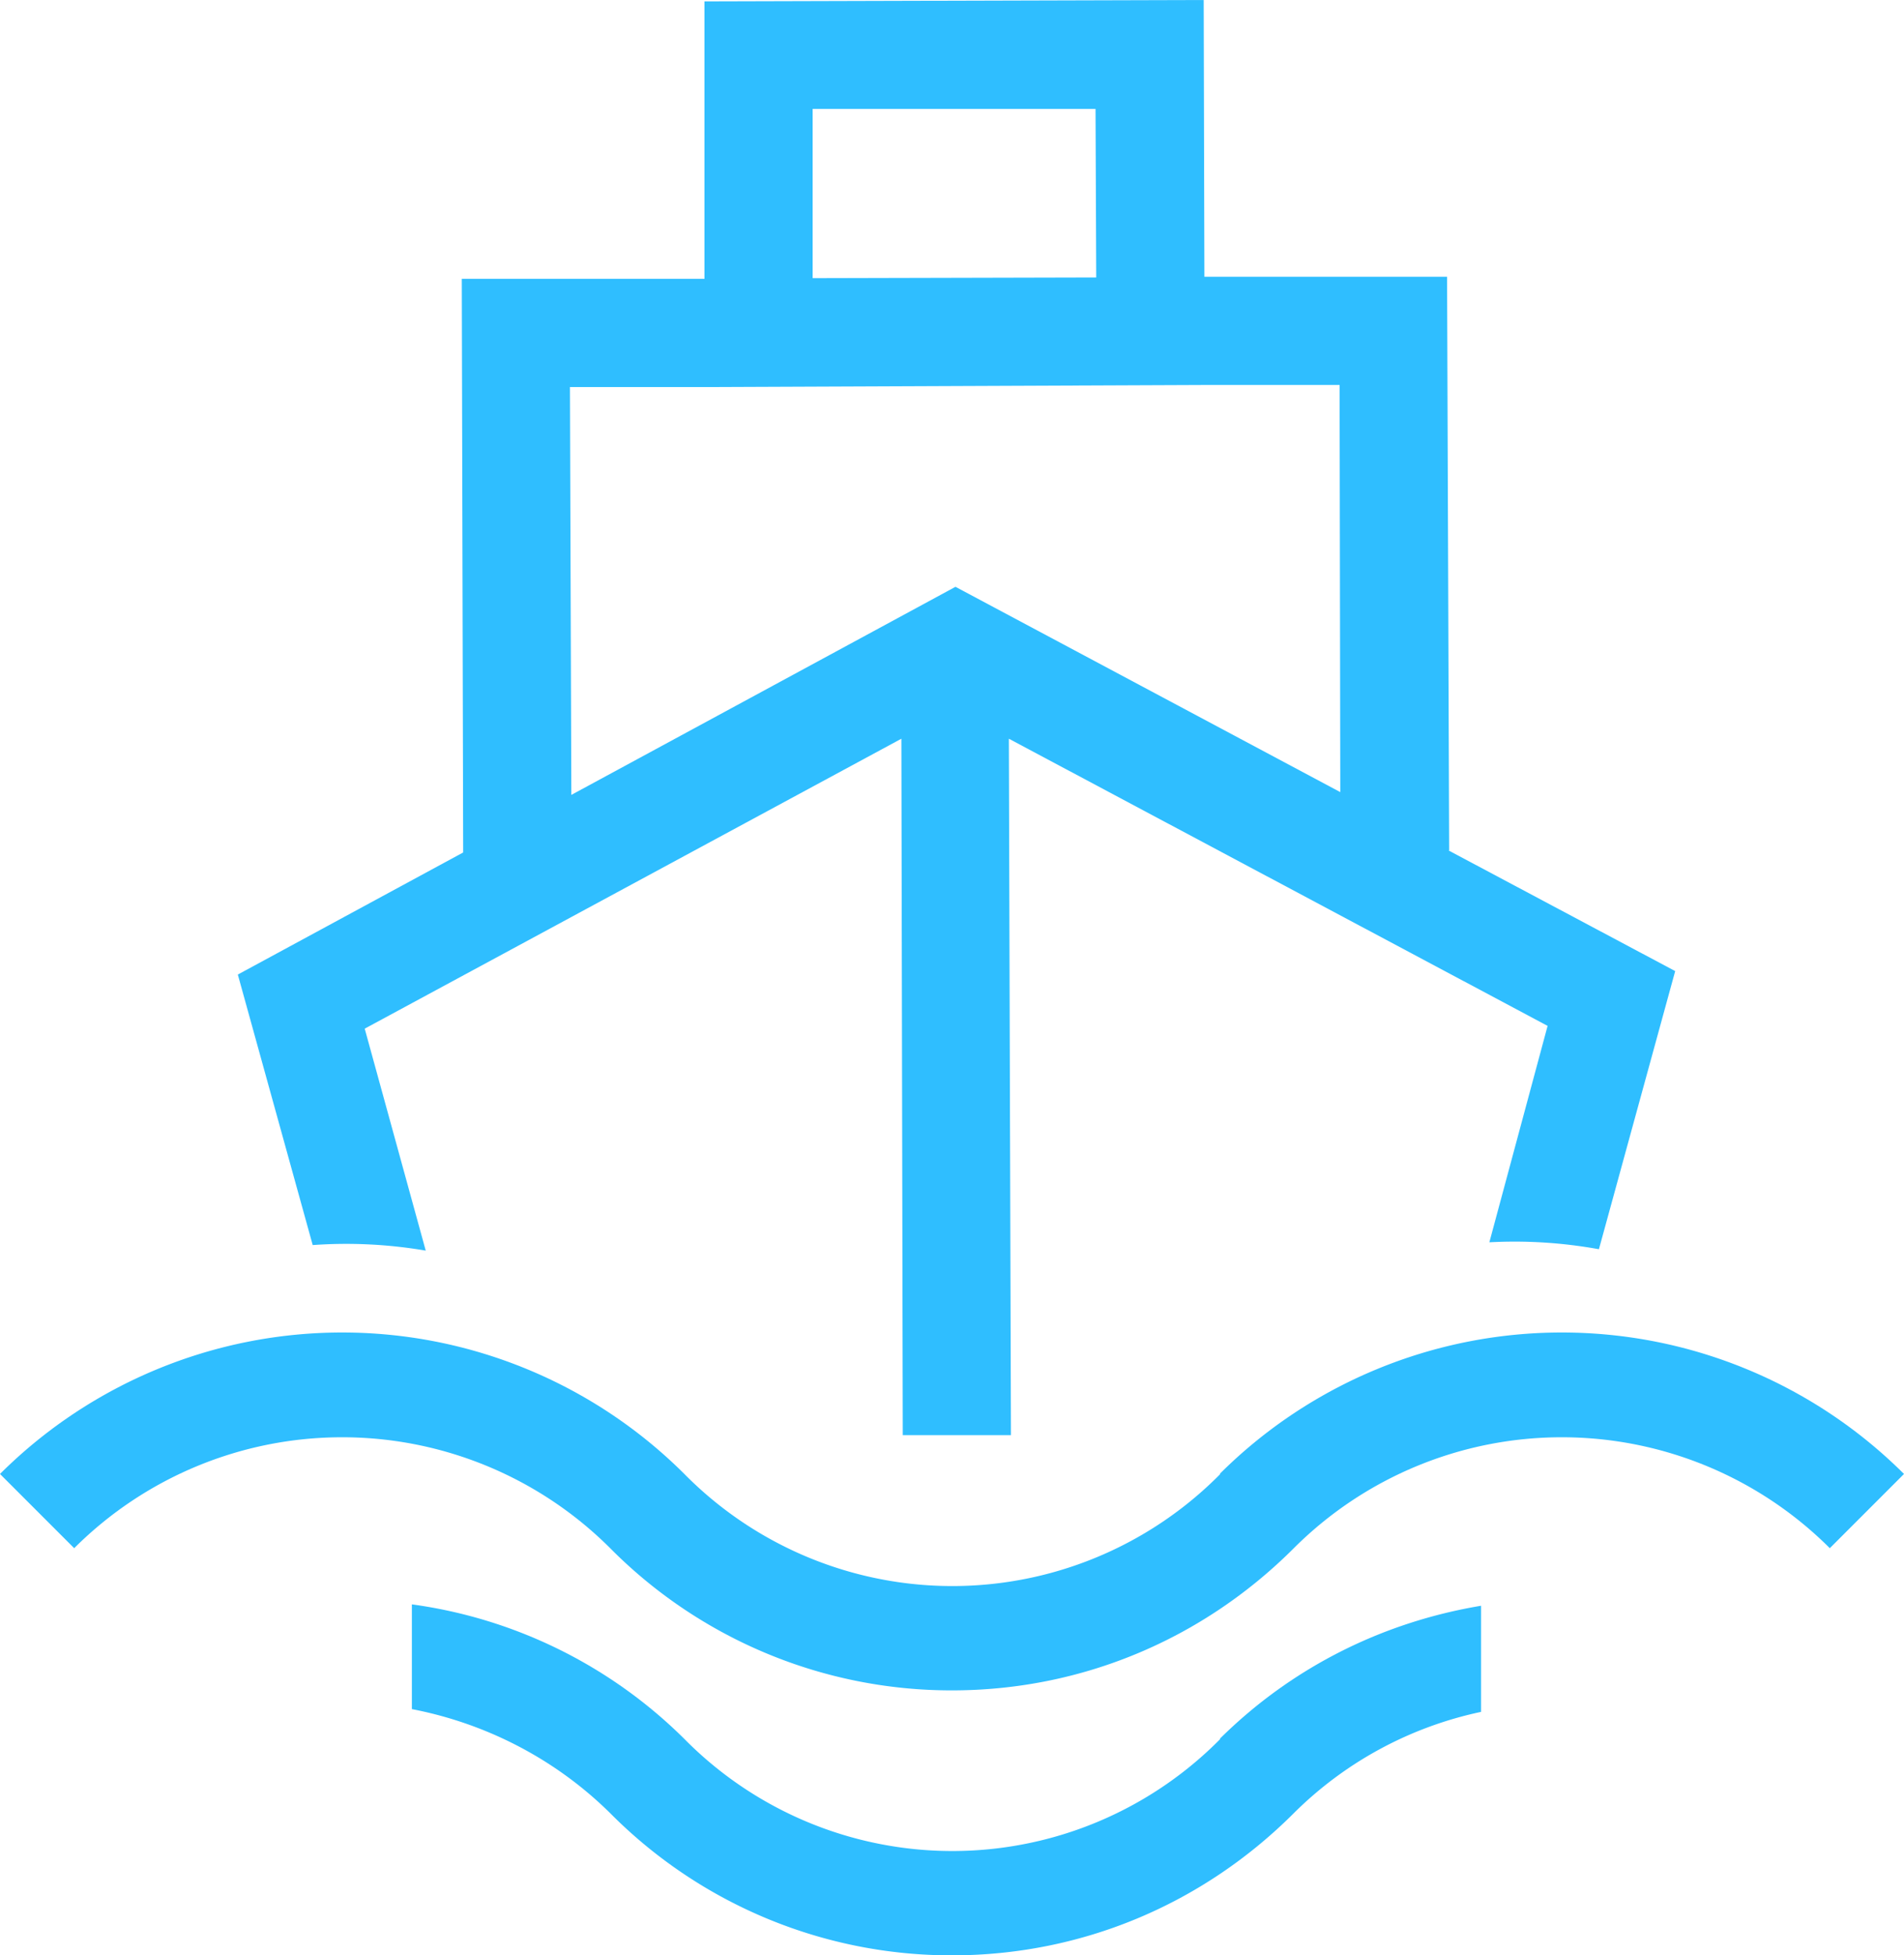 <?xml version="1.0" encoding="UTF-8" standalone="no"?>
<svg
   width="27.46"
   height="28.19"
   version="1.1"
   id="svg10"
   sodipodi:docname="bd2451255ddfb97df561d19f2a7f9142.svg"
   xmlns:inkscape="http://www.inkscape.org/namespaces/inkscape"
   xmlns:sodipodi="http://sodipodi.sourceforge.net/DTD/sodipodi-0.dtd"
   xmlns="http://www.w3.org/2000/svg"
   xmlns:svg="http://www.w3.org/2000/svg">
  <defs
     id="defs14" />
  <sodipodi:namedview
     id="namedview12"
     pagecolor="#ffffff"
     bordercolor="#666666"
     borderopacity="1.0"
     inkscape:pageshadow="2"
     inkscape:pageopacity="0.0"
     inkscape:pagecheckerboard="0" />
  <g
     fill="#2fbeff"
     fill-rule="evenodd"
     id="g8">
    <path
       d="m 17.6,25.07 a 5.43,5.43 0 0 1 -7.73,0 6.9,6.9 0 0 0 -3.93,-1.94 v 1.51 c 1.04,0.2 2.05,0.7 2.86,1.5 a 6.93,6.93 0 0 0 4.93,2.05 c 1.86,0 3.61,-0.73 4.93,-2.05 a 5.42,5.42 0 0 1 2.7,-1.46 v -1.53 c -1.38,0.23 -2.7,0.86 -3.77,1.92"
       id="path2" />
    <path
       d="m 17.6,21.25 a 5.43,5.43 0 0 1 -7.73,0 6.99,6.99 0 0 0 -9.87,0 l 1.07,1.07 a 5.47,5.47 0 0 1 7.73,0 6.93,6.93 0 0 0 4.93,2.05 c 1.86,0 3.61,-0.73 4.93,-2.05 a 5.47,5.47 0 0 1 7.73,0 l 1.07,-1.07 a 6.99,6.99 0 0 0 -9.87,0"
       id="path4" />
    <path
       d="m 13.78,8.46 -5.54,3 -0.02,-5.88 h 1.95 l 7.2,-0.03 h 1.95 l 0.01,5.87 z M 15.8,1.56 15.81,4 11.72,4.01 V 1.57 h 4.08 z m 5.1,10.7 -0.03,-8.27 h -3.5 L 17.36,0 10.16,0.02 v 4 h -3.5 l 0.02,8.27 -3.25,1.76 1.08,3.9 a 6.8,6.8 0 0 1 1.63,0.08 L 5.26,14.83 13,10.65 13.02,20.69 h 1.56 l -0.03,-10.04 7.77,4.14 -0.84,3.12 a 6.8,6.8 0 0 1 1.58,0.1 L 24.16,14 20.89,12.26 Z"
       id="path6" />
  </g>
</svg>
